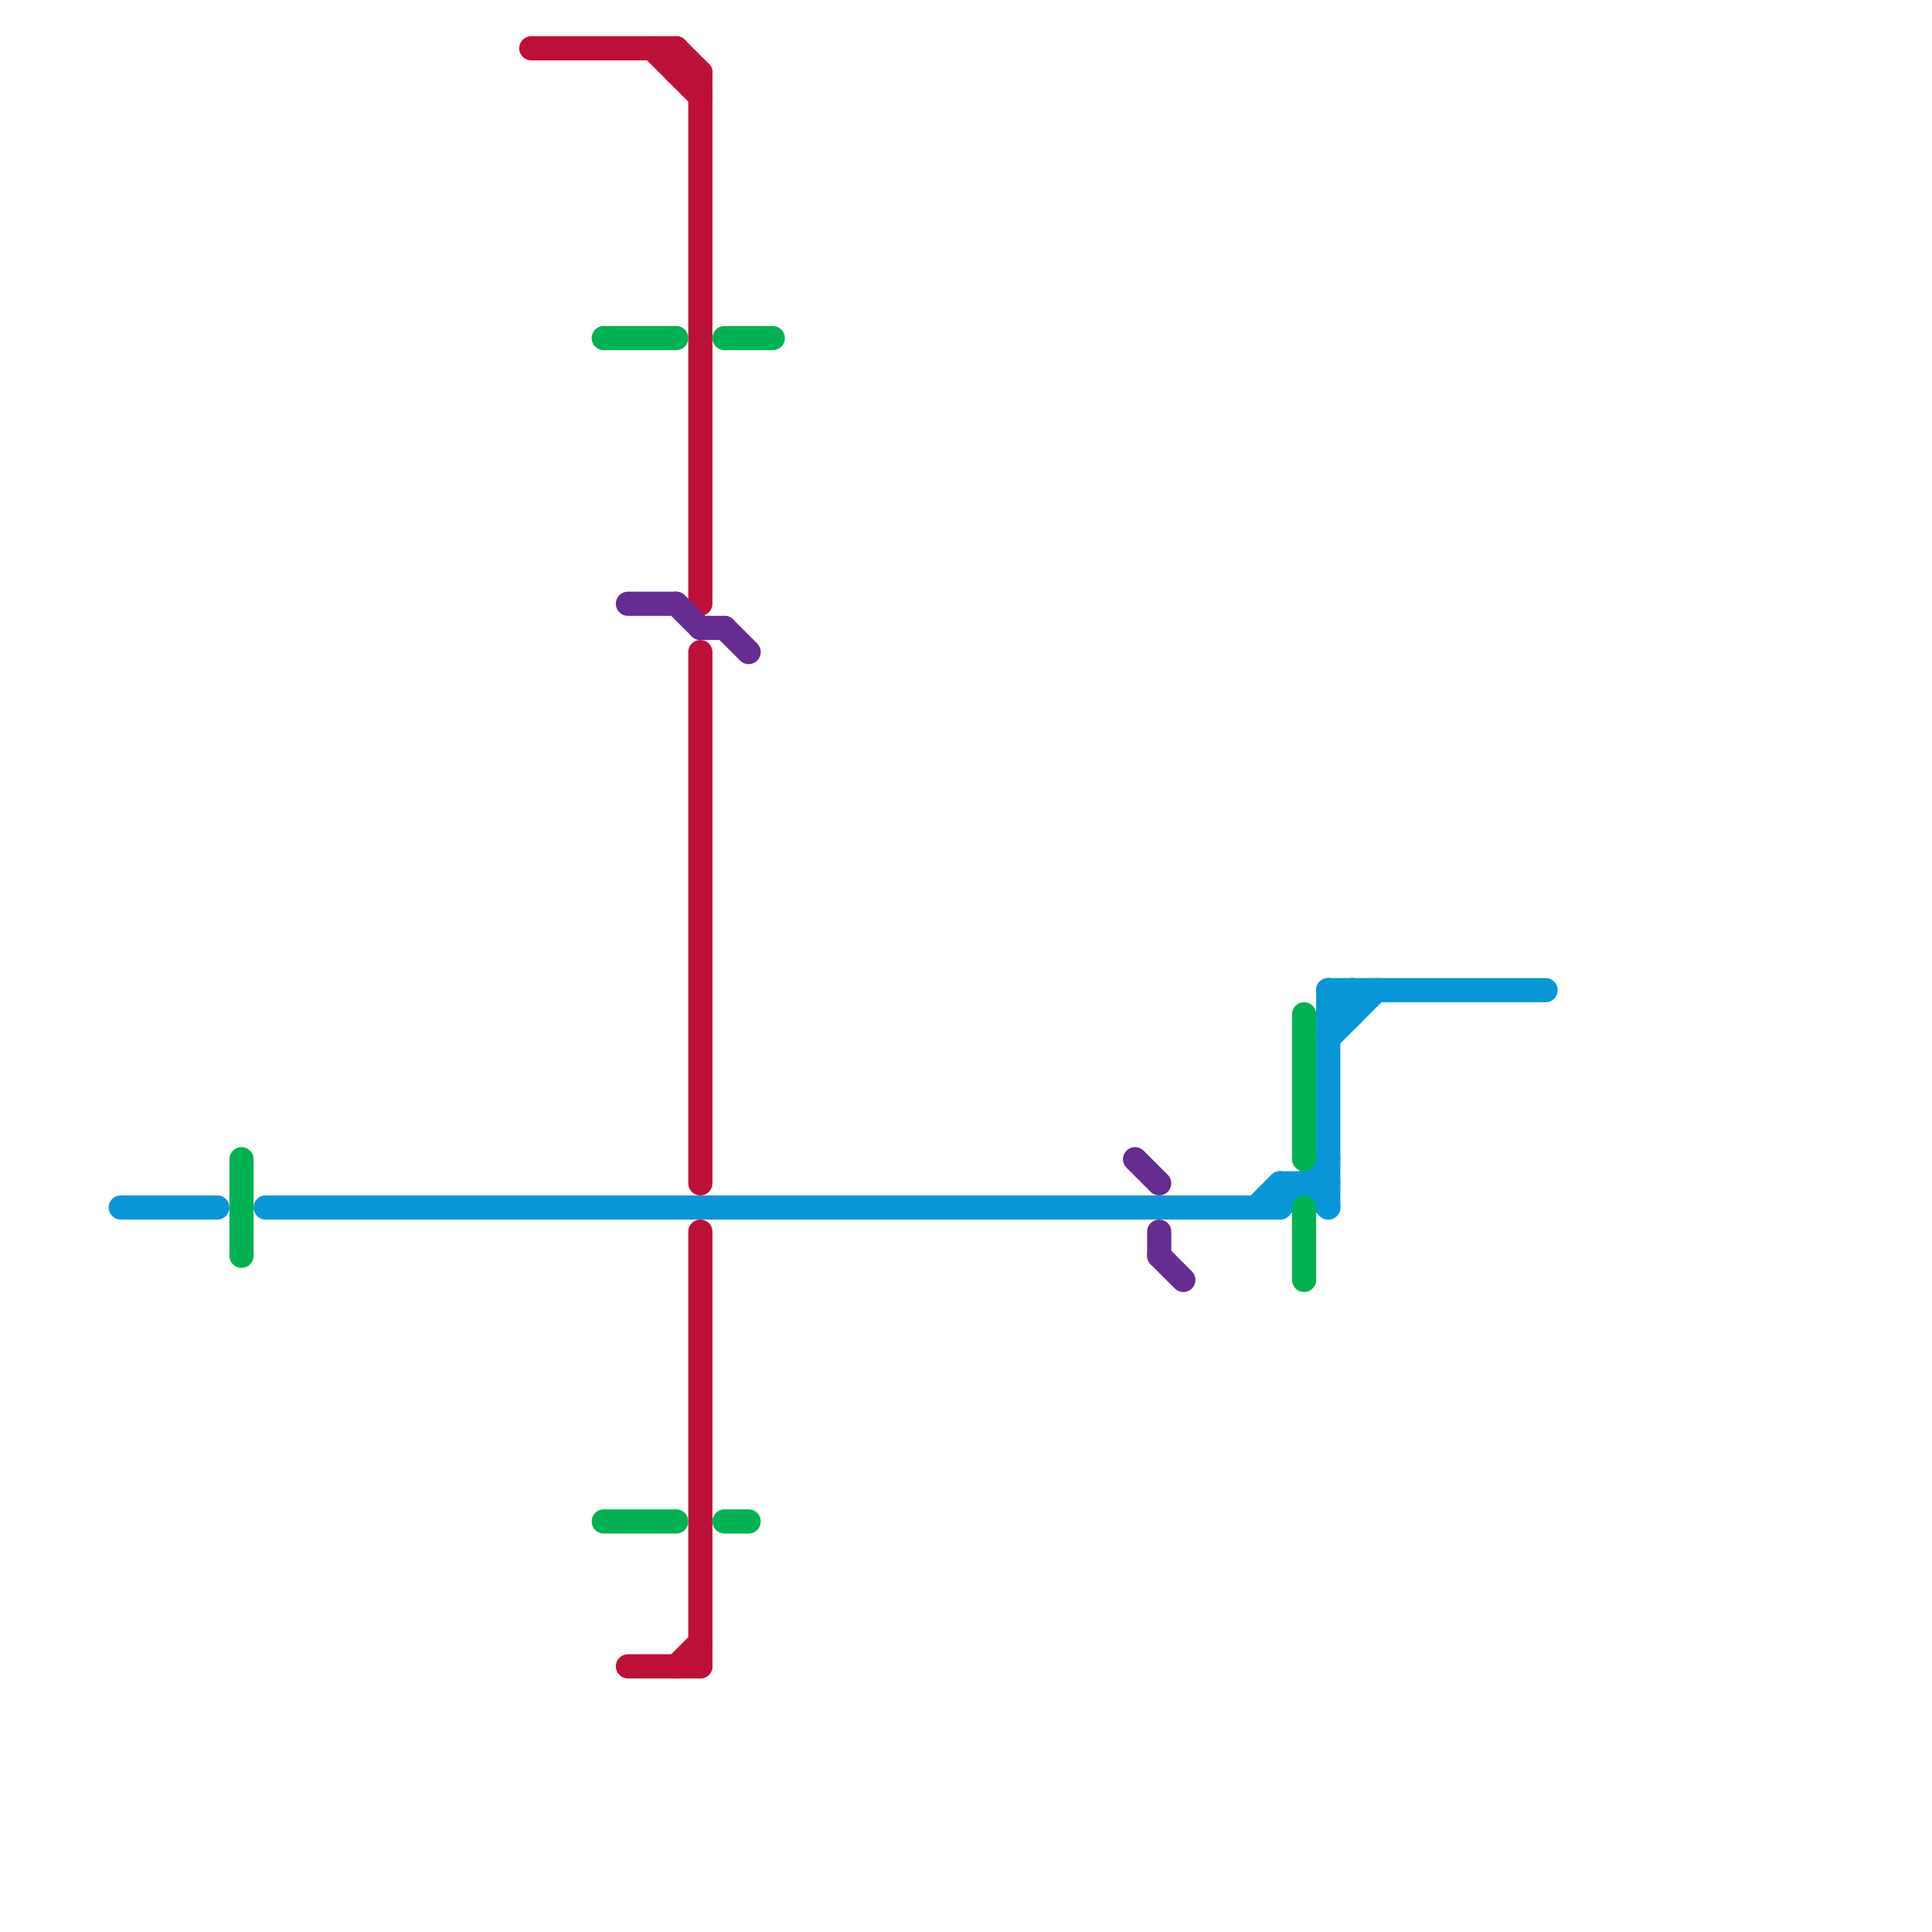 
<svg version="1.1" xmlns="http://www.w3.org/2000/svg" viewBox="0 0 80 80">
<style>text { font: 1px Helvetica; font-weight: 600; white-space: pre; dominant-baseline: central; } line { stroke-width: 1; fill: none; stroke-linecap: round; stroke-linejoin: round; } .c0 { stroke: #bd1038 } .c1 { stroke: #0896d7 } .c2 { stroke: #00b251 } .c3 { stroke: #662c90 }</style><defs><g id="wm-xf"><circle r="1.2" fill="#000"/><circle r="0.9" fill="#fff"/><circle r="0.6" fill="#000"/><circle r="0.3" fill="#fff"/></g><g id="wm"><circle r="0.6" fill="#000"/><circle r="0.3" fill="#fff"/></g></defs><line class="c0" x1="26" y1="69" x2="29" y2="69"/><line class="c0" x1="29" y1="51" x2="29" y2="69"/><line class="c0" x1="27" y1="2" x2="29" y2="4"/><line class="c0" x1="22" y1="2" x2="28" y2="2"/><line class="c0" x1="28" y1="69" x2="29" y2="68"/><line class="c0" x1="28" y1="3" x2="29" y2="3"/><line class="c0" x1="28" y1="2" x2="28" y2="3"/><line class="c0" x1="28" y1="2" x2="29" y2="3"/><line class="c0" x1="29" y1="3" x2="29" y2="25"/><line class="c0" x1="29" y1="27" x2="29" y2="49"/><line class="c1" x1="55" y1="41" x2="64" y2="41"/><line class="c1" x1="56" y1="41" x2="56" y2="42"/><line class="c1" x1="52" y1="50" x2="53" y2="49"/><line class="c1" x1="55" y1="42" x2="56" y2="41"/><line class="c1" x1="55" y1="42" x2="56" y2="42"/><line class="c1" x1="53" y1="49" x2="55" y2="49"/><line class="c1" x1="54" y1="49" x2="55" y2="50"/><line class="c1" x1="55" y1="41" x2="56" y2="42"/><line class="c1" x1="53" y1="49" x2="53" y2="50"/><line class="c1" x1="11" y1="50" x2="53" y2="50"/><line class="c1" x1="55" y1="43" x2="57" y2="41"/><line class="c1" x1="5" y1="50" x2="9" y2="50"/><line class="c1" x1="53" y1="50" x2="55" y2="48"/><line class="c1" x1="55" y1="41" x2="55" y2="50"/><line class="c2" x1="54" y1="50" x2="54" y2="53"/><line class="c2" x1="30" y1="63" x2="31" y2="63"/><line class="c2" x1="30" y1="14" x2="32" y2="14"/><line class="c2" x1="25" y1="63" x2="28" y2="63"/><line class="c2" x1="54" y1="42" x2="54" y2="48"/><line class="c2" x1="25" y1="14" x2="28" y2="14"/><line class="c2" x1="10" y1="48" x2="10" y2="52"/><line class="c3" x1="26" y1="25" x2="28" y2="25"/><line class="c3" x1="28" y1="25" x2="29" y2="26"/><line class="c3" x1="47" y1="48" x2="48" y2="49"/><line class="c3" x1="30" y1="26" x2="31" y2="27"/><line class="c3" x1="48" y1="51" x2="48" y2="52"/><line class="c3" x1="29" y1="26" x2="30" y2="26"/><line class="c3" x1="48" y1="52" x2="49" y2="53"/>
</svg>
